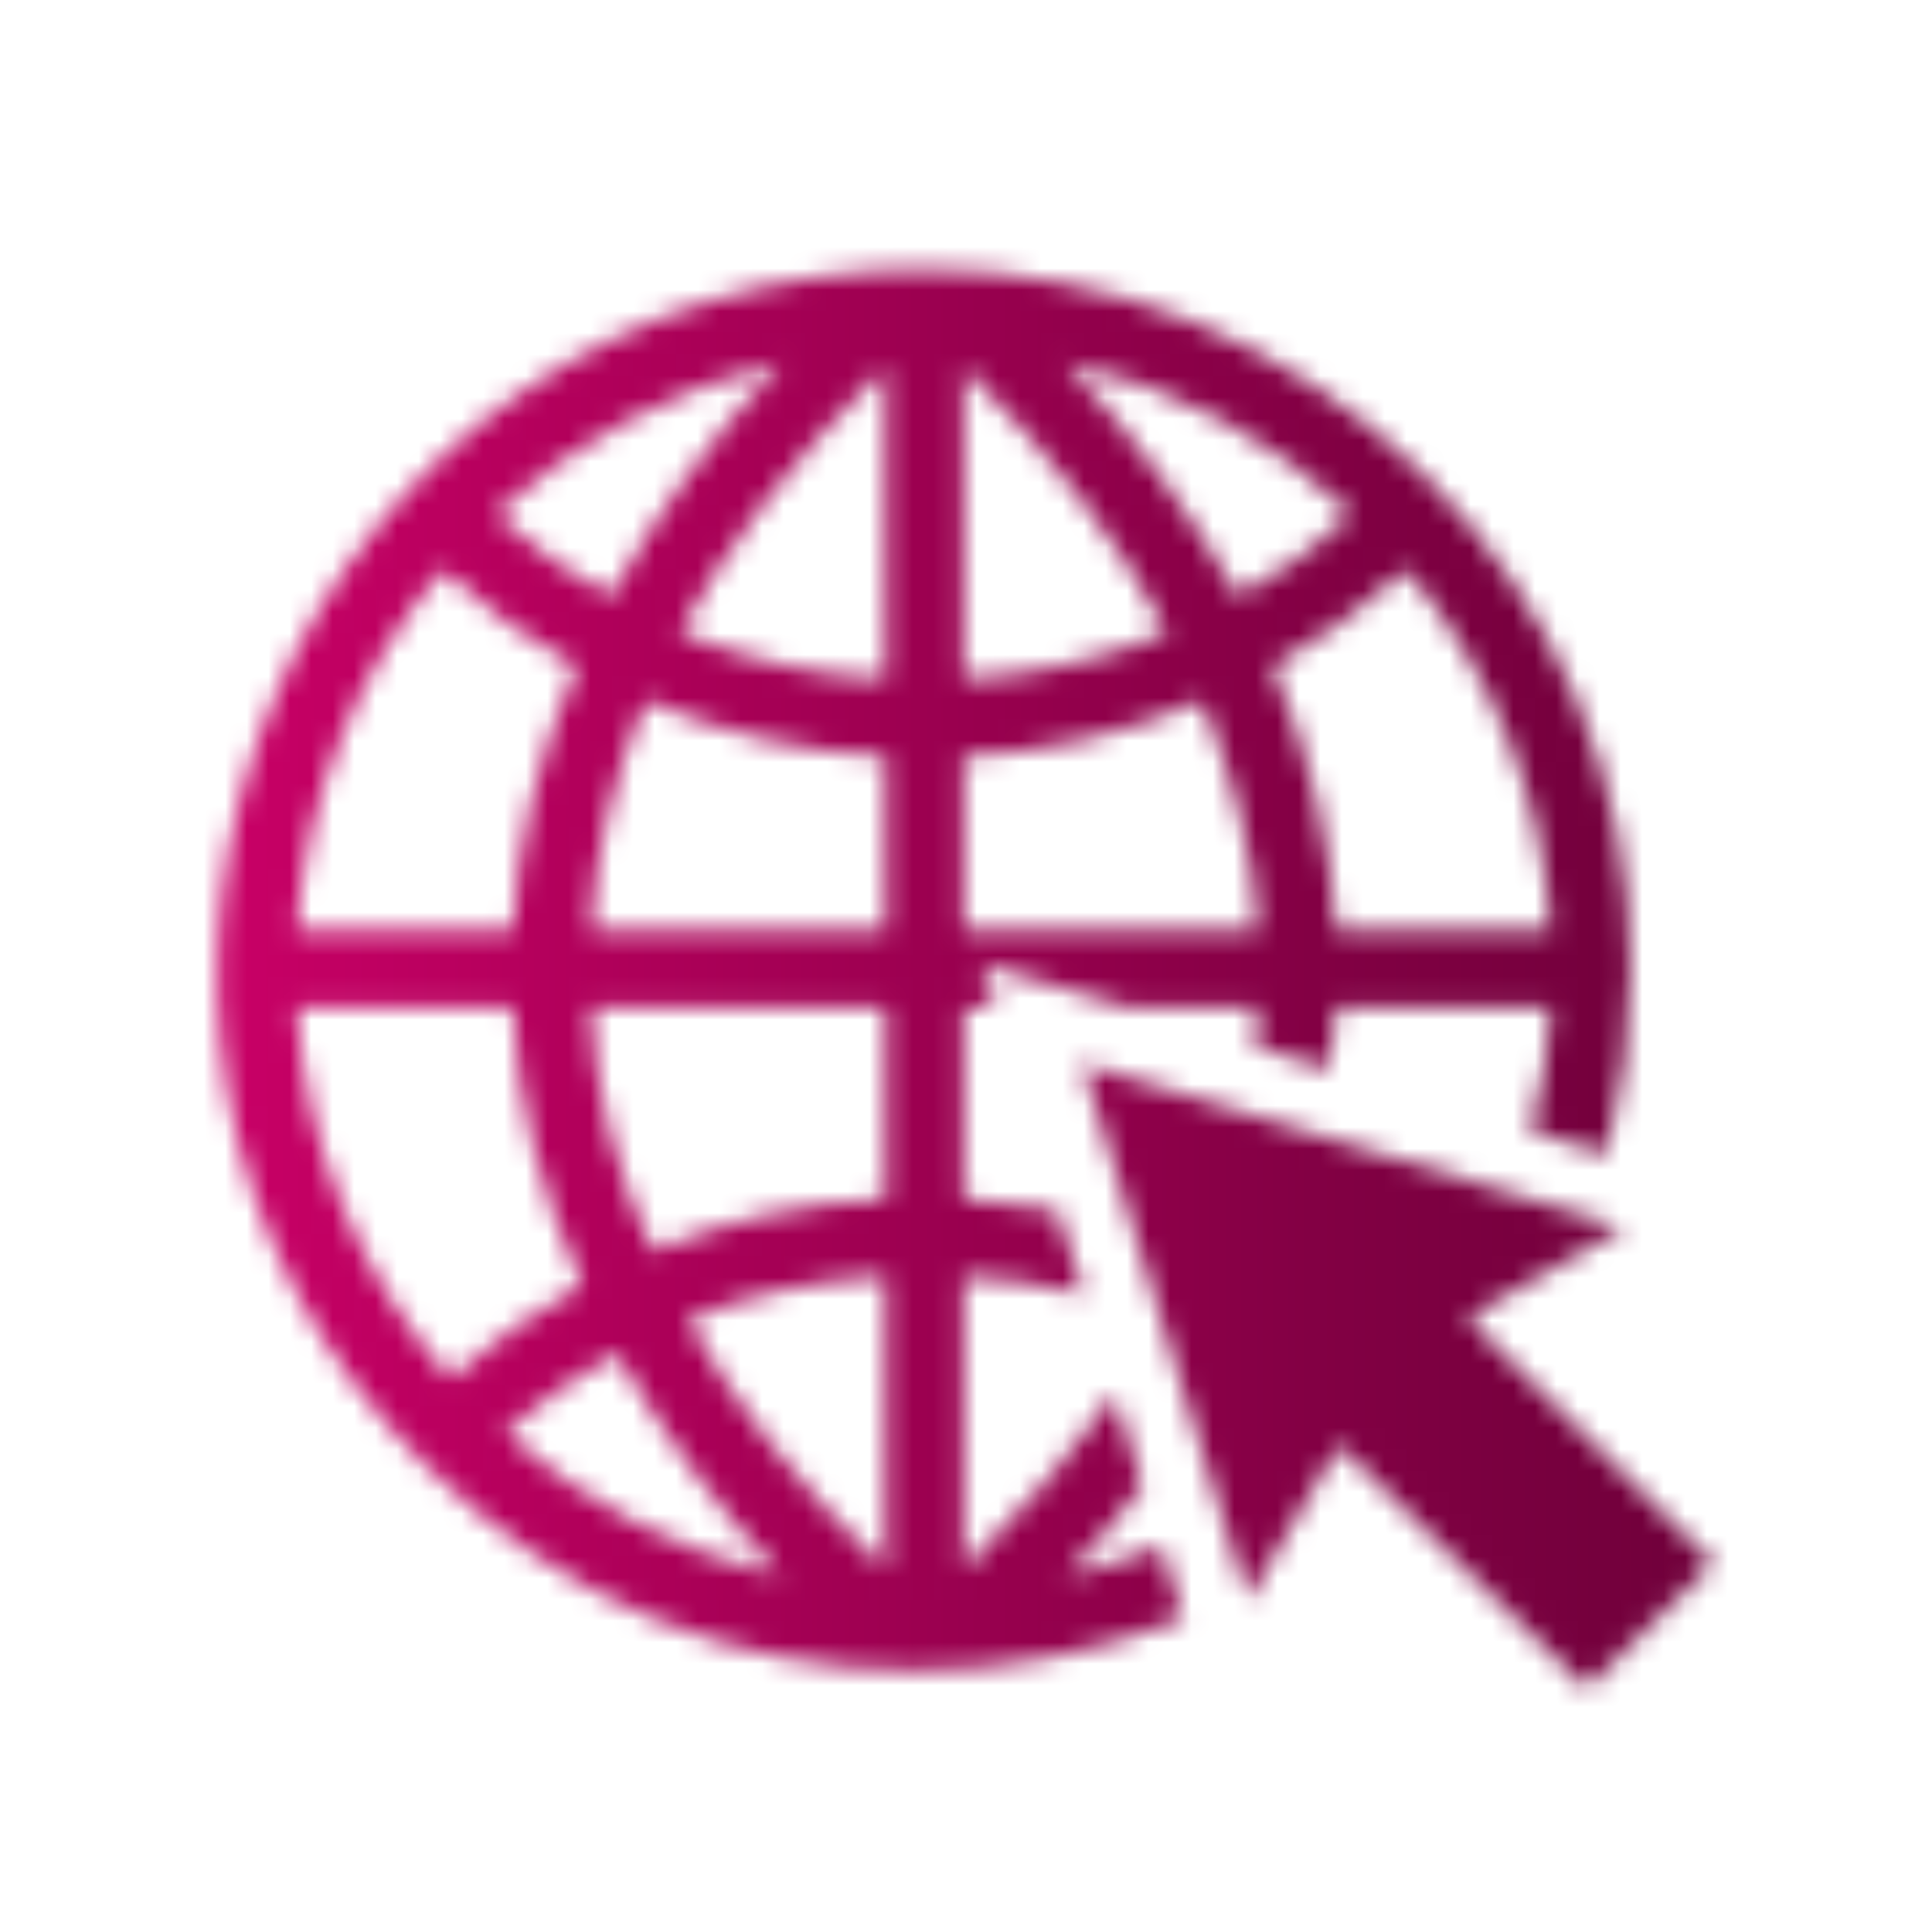 <?xml version="1.0" encoding="UTF-8"?>
<svg width="90px" height="90px" viewBox="0 0 90 90" version="1.1" xmlns="http://www.w3.org/2000/svg" xmlns:xlink="http://www.w3.org/1999/xlink">
    <title>icons/web</title>
    <defs>
        <path d="M50.403,49.537 L75.651,57.183 L68.363,61.392 L79.816,72.819 L73.916,78.661 L62.377,67.321 L58.125,74.537 L50.403,49.537 Z M43.028,12.554 C51.783,12.554 60.029,15.921 66.248,22.034 C72.506,28.186 75.952,36.397 75.952,45.155 C75.952,47.93 75.577,50.829 74.837,53.774 L71.283,52.685 C71.838,50.658 72.147,48.785 72.227,46.961 L72.229,46.913 L62.247,46.913 L62.243,46.955 C62.158,47.976 62.073,48.897 61.906,49.821 L58.437,48.731 C58.477,48.441 58.498,48.148 58.519,47.864 C58.54,47.569 58.562,47.265 58.605,46.966 L58.612,46.913 L52.485,46.913 L45.735,44.915 L46.349,46.913 L44.891,46.913 L44.891,55.852 L44.934,55.854 C46.433,55.942 47.881,56.113 49.239,56.364 L50.507,60.298 C48.376,59.799 46.604,59.532 44.939,59.456 L44.891,59.454 L44.891,73.102 L44.97,73.023 C47.675,70.345 50.022,67.624 51.947,64.934 L53.215,69.202 C52.325,70.449 51.259,71.714 49.762,73.303 L49.657,73.414 L49.806,73.379 C51.296,73.032 52.812,72.499 54.104,72.02 L55.118,75.37 C51.104,76.985 46.907,77.803 42.645,77.803 C34.028,77.803 26.131,74.494 19.808,68.233 C14.909,63.382 11.722,57.379 10.593,50.874 C9.54,44.807 10.272,38.518 12.711,32.688 C15.146,26.866 19.112,21.913 24.178,18.365 C29.606,14.564 36.125,12.554 43.028,12.554 Z M28.73,63.048 L28.689,63.071 C26.792,64.144 25.067,65.36 23.562,66.685 L23.523,66.719 L23.562,66.753 C27.189,69.994 31.576,72.285 36.25,73.379 L36.398,73.414 L36.295,73.303 C33.316,70.101 30.779,66.664 28.753,63.088 L28.73,63.048 Z M41.253,59.454 L41.204,59.456 C38.088,59.623 35.018,60.289 32.079,61.436 L32.03,61.455 L32.055,61.501 C34.25,65.445 37.233,69.214 41.174,73.024 L41.253,73.1 L41.253,59.454 Z M23.898,46.913 L13.826,46.913 L13.829,46.962 C14.251,53.397 16.715,59.349 20.955,64.172 L20.986,64.208 L21.022,64.176 C22.797,62.585 24.894,61.102 27.086,59.886 L27.124,59.866 L27.106,59.827 C25.146,55.503 24.067,51.173 23.9,46.958 L23.898,46.913 Z M41.253,46.913 L27.535,46.913 L27.538,46.961 C27.712,50.761 28.677,54.554 30.405,58.233 L30.424,58.274 L30.465,58.256 C33.889,56.829 37.503,56.021 41.208,55.854 L41.253,55.852 L41.253,46.913 Z M20.64,26.531 L20.608,26.568 C16.663,31.169 14.256,37.097 13.829,43.262 L13.826,43.311 L23.898,43.311 L23.9,43.267 C24.069,39.339 25.06,35.24 26.846,31.084 L26.863,31.045 L26.825,31.025 C24.657,29.869 22.588,28.368 20.675,26.565 L20.64,26.531 Z M30.075,32.637 L30.057,32.68 C28.555,36.269 27.707,39.83 27.538,43.263 L27.535,43.311 L41.253,43.311 L41.253,35.231 L41.208,35.229 C37.523,35.067 33.792,34.201 30.119,32.655 L30.075,32.637 Z M55.981,32.637 L55.937,32.656 C52.36,34.199 48.659,35.065 44.935,35.229 L44.891,35.231 L44.891,43.311 L58.609,43.311 L58.605,43.262 C58.357,39.814 57.48,36.254 55.999,32.68 L55.981,32.637 Z M65.504,26.531 L65.469,26.564 C63.453,28.379 61.383,29.88 59.317,31.025 L59.281,31.045 L59.297,31.083 C60.969,35.004 61.987,39.217 62.243,43.268 L62.246,43.311 L72.23,43.311 L72.227,43.262 C71.882,37.197 69.506,31.269 65.536,26.568 L65.504,26.531 Z M41.253,17.122 L41.173,17.201 C36.973,21.359 33.877,25.354 31.708,29.412 L31.684,29.456 L31.731,29.476 C34.88,30.759 37.978,31.463 41.204,31.627 L41.253,31.629 L41.253,17.122 Z M44.891,17.122 L44.891,31.63 L44.94,31.627 C48.125,31.461 51.37,30.717 54.326,29.476 L54.372,29.456 L54.349,29.412 C52.123,25.24 49.055,21.246 44.97,17.201 L44.891,17.122 Z M49.66,16.898 L49.761,17.007 C52.886,20.367 55.541,23.977 57.651,27.737 L57.673,27.777 L57.713,27.755 C59.544,26.766 61.299,25.492 62.929,23.968 L62.965,23.935 L62.929,23.901 C59.274,20.455 54.736,18.044 49.806,16.931 L49.66,16.898 Z M36.4,16.894 L36.249,16.931 C31.32,18.13 26.783,20.54 23.128,23.901 L23.091,23.934 L23.127,23.968 C24.656,25.398 26.49,26.708 28.43,27.755 L28.471,27.778 L28.493,27.737 C30.514,23.996 33.139,20.386 36.295,17.007 L36.4,16.894 Z" id="path-1"></path>
        <linearGradient x1="-1.11022302e-14%" y1="50%" x2="100%" y2="50%" id="linearGradient-3">
            <stop stop-color="#D7006D" offset="0%"></stop>
            <stop stop-color="#810043" offset="69.366%"></stop>
            <stop stop-color="#650035" offset="100%"></stop>
        </linearGradient>
    </defs>
    <g id="icons/web" stroke="none" stroke-width="1" fill="none" fill-rule="evenodd">
        <mask id="mask-2" fill="white">
            <use xlink:href="#path-1"></use>
        </mask>
        <g></g>
        <g id="Group" mask="url(#mask-2)" fill="url(#linearGradient-3)">
            <g id="🎨-color">
                <rect id="PCT-Gradient" x="0" y="0" width="90" height="90"></rect>
            </g>
        </g>
    </g>
</svg>